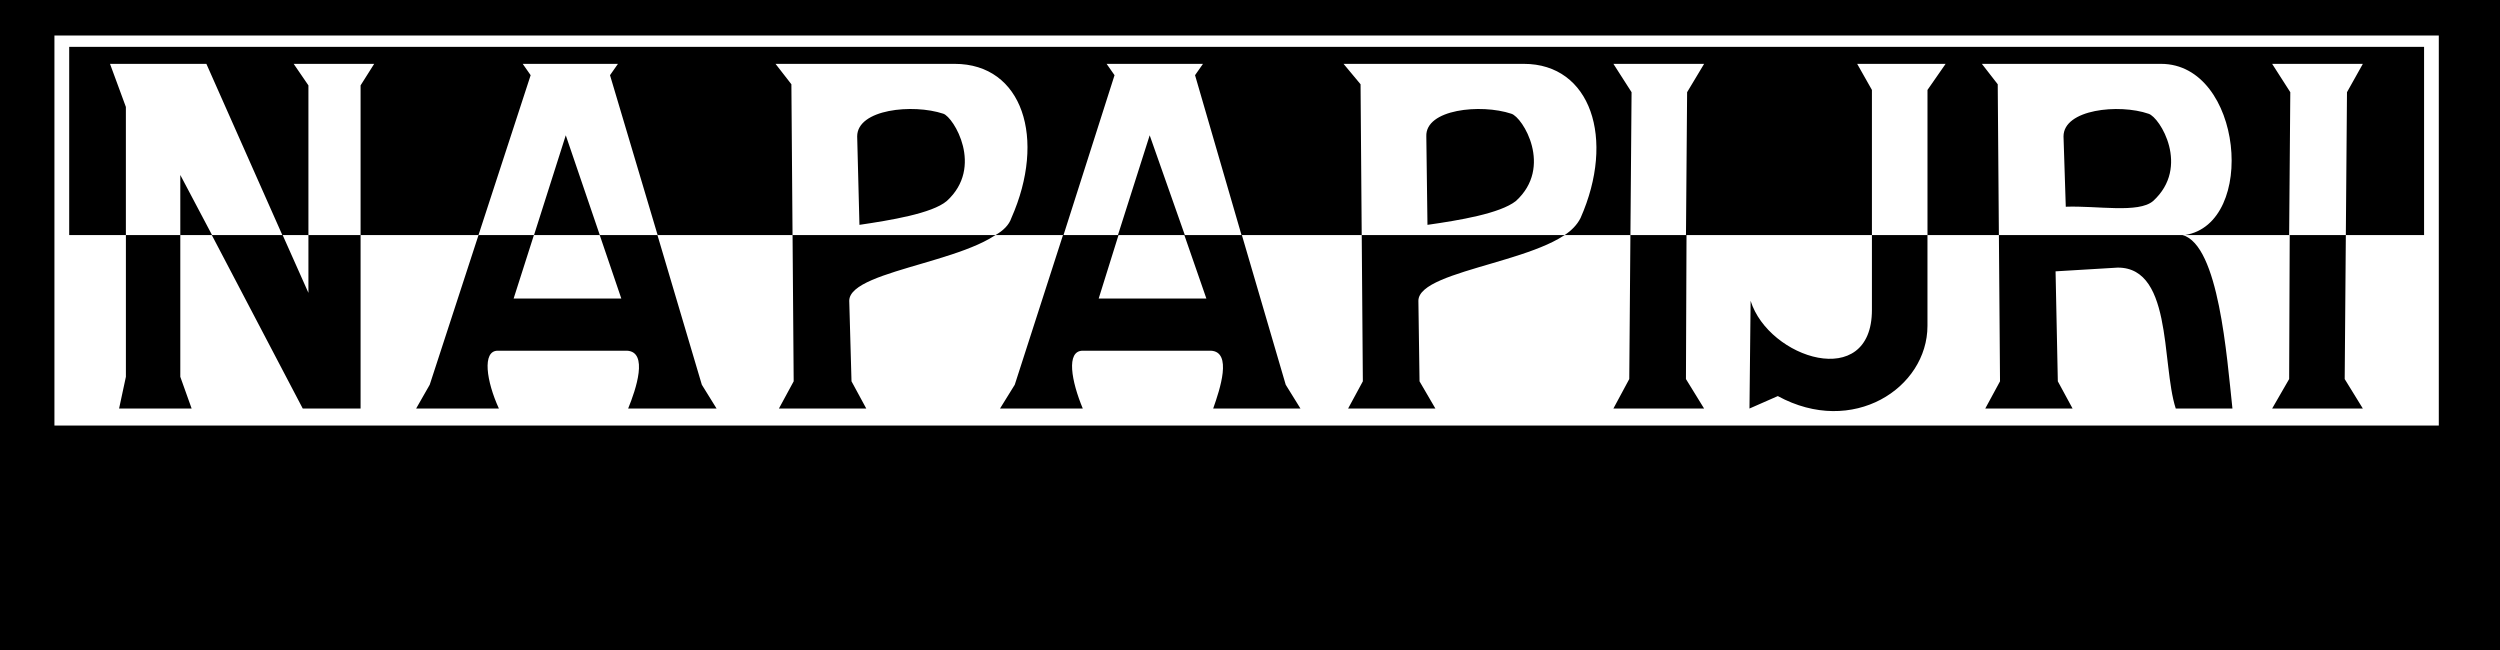 <svg width="600" height="156" viewBox="0 0 600 156" fill="none" xmlns="http://www.w3.org/2000/svg">
<rect x="0" y="0" width="600" height="156" fill="#808080" stroke="none"/>
<g clip-path="url(#clip0)">
<path fill-rule="evenodd" clip-rule="evenodd" d="M0 -1H600V156.277H0V-1Z" fill="black"/>
<path fill-rule="evenodd" clip-rule="evenodd" d="M13.064 8.523H585.311V102.131H13.064V8.523Z" fill="white"/>
<path fill-rule="evenodd" clip-rule="evenodd" d="M16.608 11.245H581.778V56.416H16.608V11.245Z" fill="black"/>
<path fill-rule="evenodd" clip-rule="evenodd" d="M26.403 15.326H49.532L74.021 70.29V20.494L70.483 15.326H89.804L86.54 20.494V98.049H72.66L43.272 41.993V90.429L45.993 98.049H28.581L30.216 90.429V25.667L26.403 15.326ZM99.871 98.049H119.736C116.74 91.521 115.654 84.169 119.461 84.169H150.479C155.646 84.444 152.657 93.419 150.753 98.049H171.978L168.44 92.338L146.403 18.047L148.306 15.326H125.452L127.356 18.047L103.135 92.332L99.871 98.049ZM135.787 32.47L123.268 71.656H149.118L135.787 32.47ZM240.004 98.049H259.869C257.148 91.521 255.787 84.169 259.869 84.169H290.618C295.791 84.444 292.796 93.419 291.161 98.049H312.112L308.573 92.338L286.811 18.047L288.714 15.326H265.585L267.489 18.047L243.543 92.332L240.004 98.049ZM275.926 32.47L263.682 71.656H289.532L275.926 32.47ZM186.132 15.326L189.939 20.225L190.482 91.515L186.944 98.043H207.901L204.362 91.515L203.819 72.194C203.819 64.305 238.106 62.67 242.731 52.329C251.168 33.282 245.452 15.321 229.126 15.321H186.132V15.326ZM206.266 53.964L205.723 32.739C205.723 26.21 219.053 24.85 226.405 27.297C228.851 28.114 236.203 40.084 227.222 48.247C223.678 51.243 213.611 52.878 206.266 53.964ZM322.458 15.326L326.54 20.225L327.083 91.515L323.545 98.049H344.495L340.688 91.521L340.414 72.199C340.414 64.311 374.701 62.676 379.326 52.335C387.763 33.287 381.772 15.326 365.721 15.326H322.458ZM342.592 53.964L342.317 32.739C342.043 26.21 355.38 24.85 362.725 27.297C365.446 28.114 372.792 40.084 363.811 48.247C360.004 51.243 350.212 52.878 342.592 53.964ZM391.57 22.129L387.214 15.326H408.983L404.901 22.129L404.627 90.972L408.983 98.049H387.214L391.022 90.972L391.57 22.129ZM549.665 22.129L545.309 15.326H567.077L563.27 22.129L562.727 90.972L567.083 98.049H545.315L549.396 90.972L549.665 22.129ZM445.722 15.326L449.261 21.586V74.377C449.261 93.968 424.497 86.079 420.147 72.199L419.873 98.049L426.675 95.059C444.636 104.857 462.592 93.156 462.592 78.19V21.586L466.942 15.326H445.722ZM475.654 15.326L479.461 20.225L480.004 91.515L476.466 98.043H497.416L493.878 91.515L493.335 65.122L506.94 64.305C521.631 62.67 518.642 87.159 522.18 98.043H535.785C534.425 85.524 532.521 58.863 523.815 56.41C541.776 54.232 538.512 15.321 518.642 15.321H475.654V15.326ZM495.787 49.614L495.244 32.744C495.244 26.216 508.575 24.856 515.652 27.302C518.373 28.12 525.719 40.09 516.738 48.253C513.205 51.243 503.407 49.339 495.787 49.614Z" fill="black"/>
<path fill-rule="evenodd" clip-rule="evenodd" d="M563.001 56.416H549.396L549.671 22.129L545.315 15.326H567.083L563.276 22.129L563.001 56.416ZM524.358 56.416H479.73L479.455 20.225L475.648 15.326H518.647C538.238 15.326 541.776 53.695 524.358 56.416ZM462.592 56.416H449.261V21.586L445.722 15.326H466.948L462.597 21.586V56.416H462.592ZM404.633 56.416H391.302L391.576 22.129L387.22 15.326H408.988L404.907 22.129L404.633 56.416ZM375.519 56.416H326.809L326.534 20.225L322.453 15.326H365.721C381.772 15.326 387.763 33.287 379.326 52.335C378.508 53.964 377.148 55.324 375.519 56.416ZM297.963 56.416H284.358L275.926 32.47L268.306 56.416H255.244L267.489 18.047L265.585 15.326H288.714L286.811 18.047L297.963 56.416ZM238.918 56.416H190.208L189.934 20.225L186.127 15.326H229.12C245.446 15.326 251.163 33.287 242.725 52.335C242.182 53.964 240.822 55.324 238.918 56.416ZM157.83 56.416H143.95L135.787 32.47L128.167 56.416H114.837L127.356 18.047L125.452 15.326H148.306L146.403 18.047L157.83 56.416ZM86.54 56.416H74.021V20.494L70.483 15.326H89.804L86.54 20.494V56.416ZM67.761 56.416H50.892L43.272 41.993V56.416H30.21V25.667L26.403 15.326H49.532L67.761 56.416ZM206.266 53.964L205.723 32.739C205.723 26.21 219.053 24.85 226.405 27.296C228.851 28.114 236.203 40.084 227.222 48.247C223.678 51.243 213.611 52.878 206.266 53.964ZM342.592 53.964L342.317 32.739C342.043 26.21 355.38 24.85 362.725 27.296C365.446 28.114 372.792 40.084 363.811 48.247C360.004 51.243 350.212 52.878 342.592 53.964ZM495.787 49.614L495.244 32.744C495.244 26.216 508.575 24.855 515.652 27.302C518.373 28.12 525.719 40.09 516.738 48.253C513.205 51.243 503.407 49.339 495.787 49.614Z" fill="white"/>
</g>
<defs>
<clipPath id="clip0">
<rect width="600" height="156" fill="white"/>
</clipPath>
</defs>
</svg>
